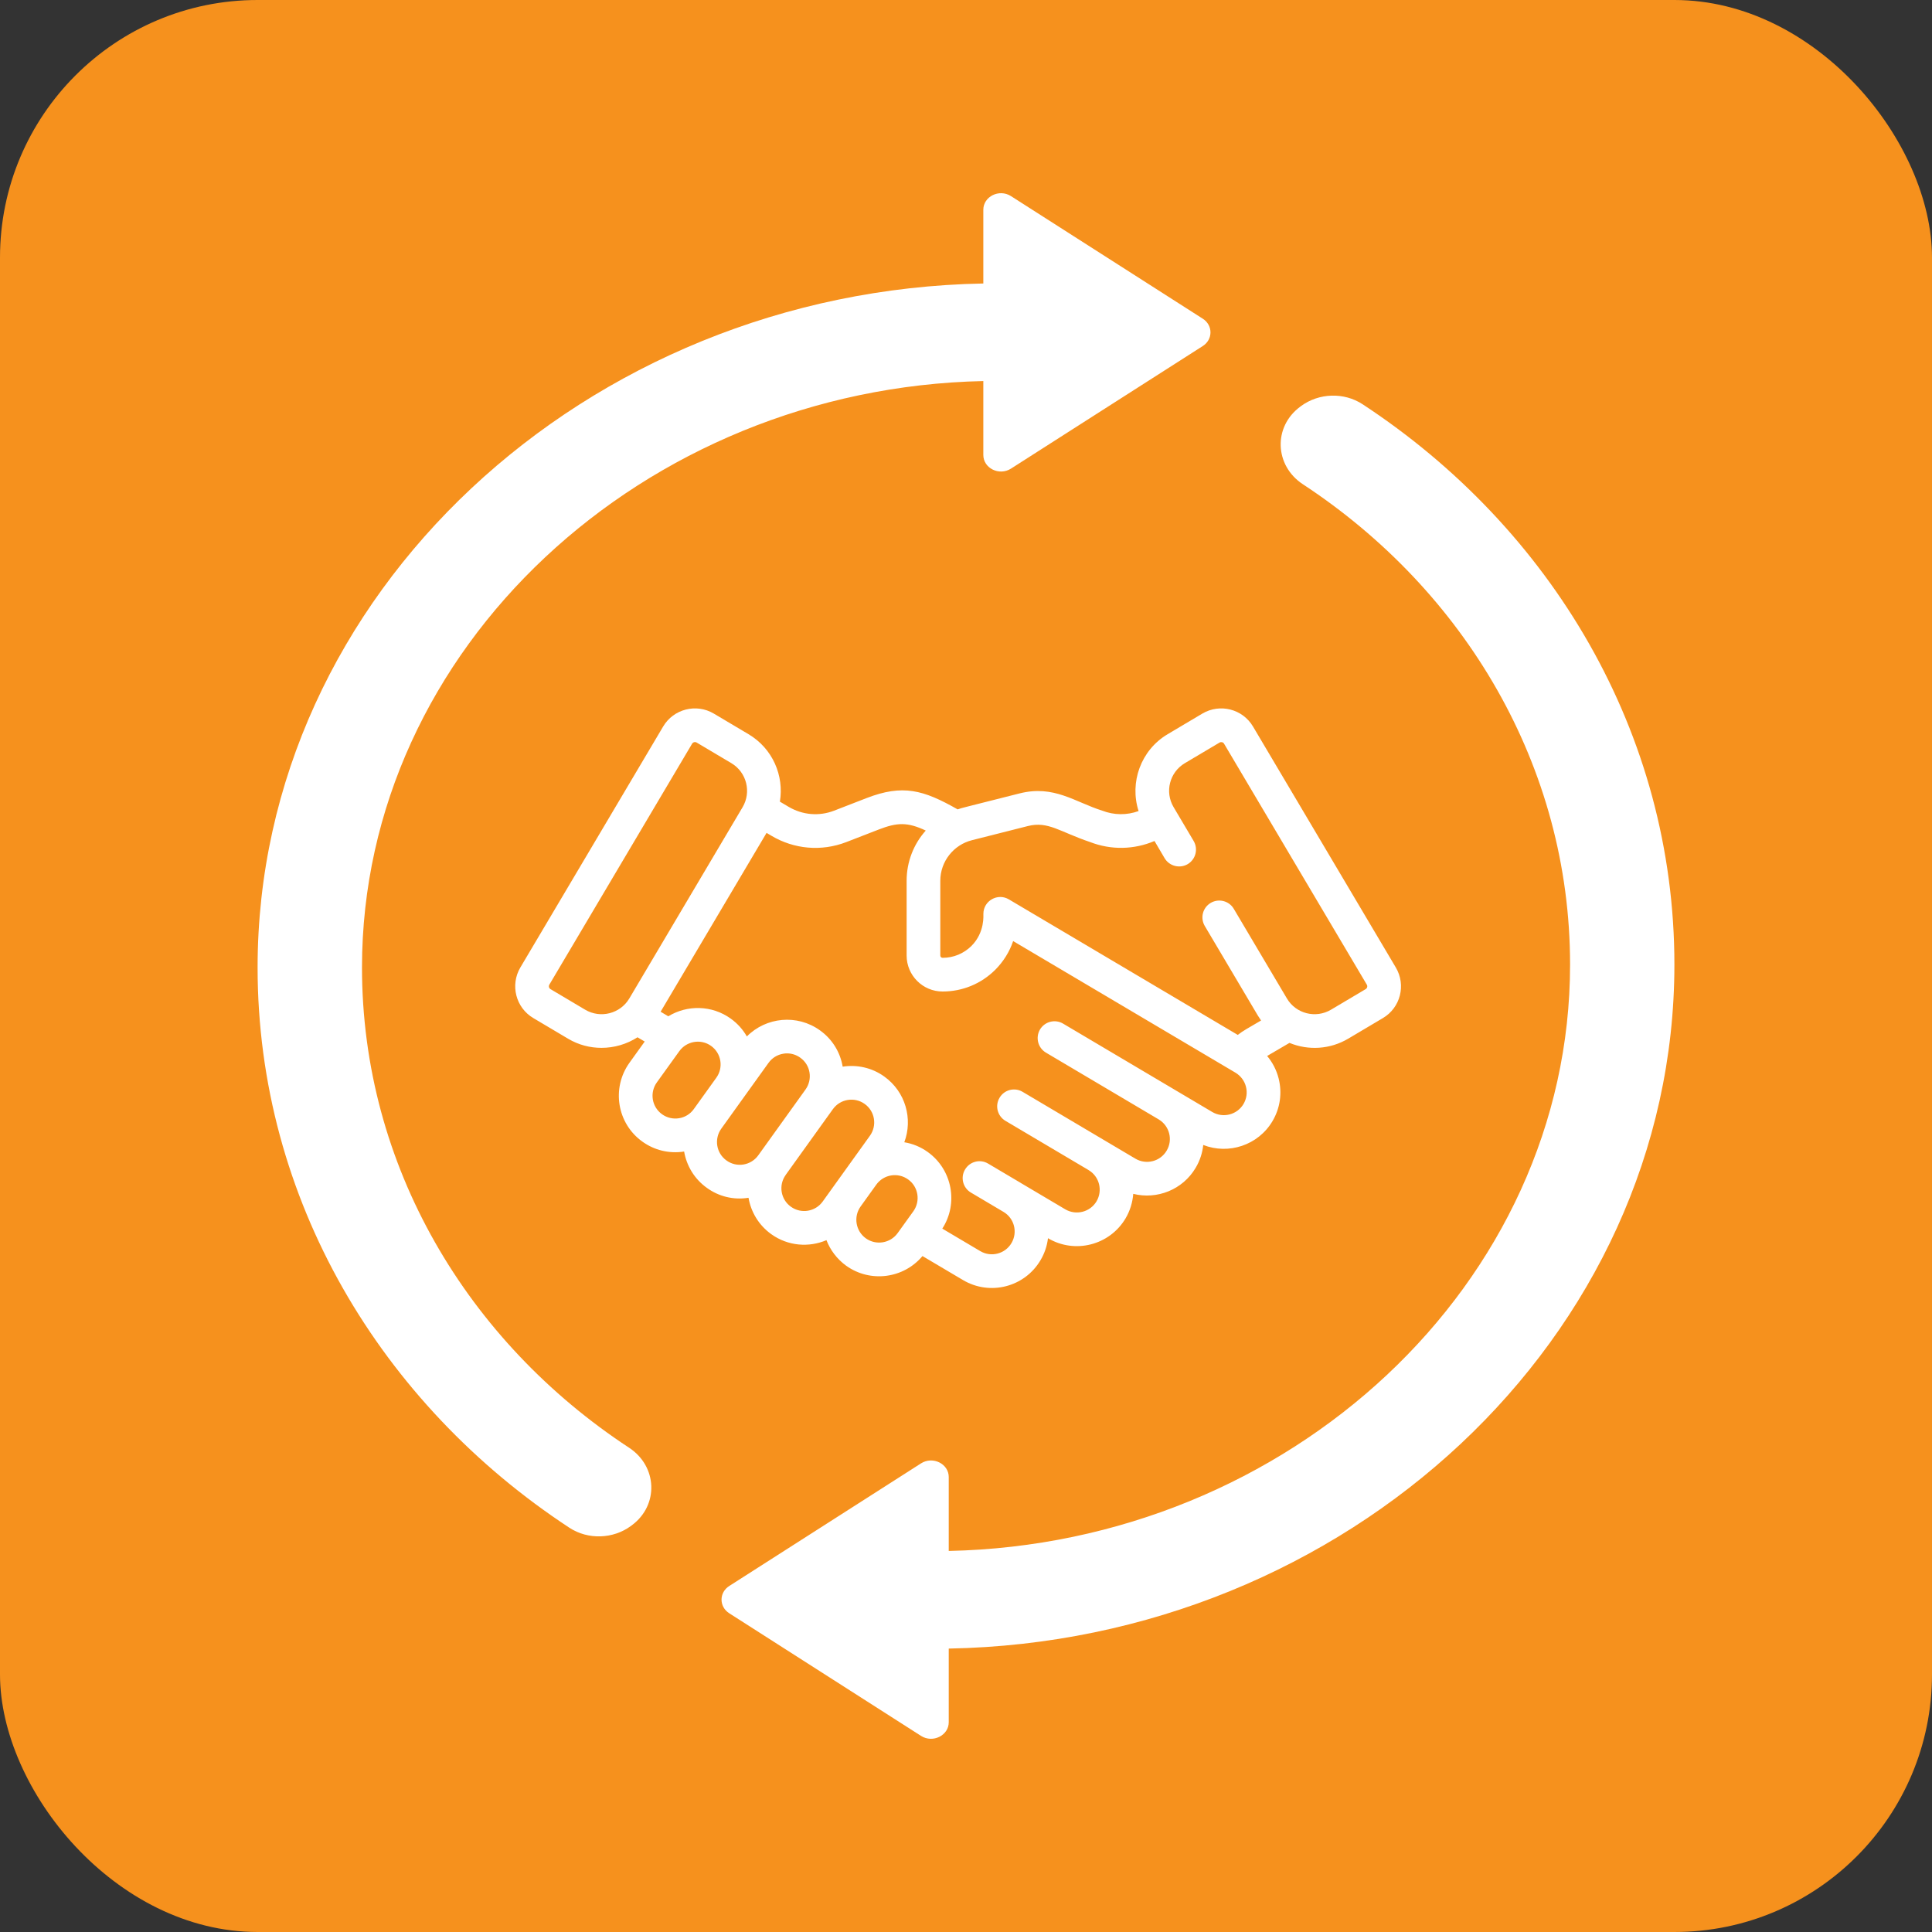 <svg width="30" height="30" viewBox="0 0 30 30" fill="none" xmlns="http://www.w3.org/2000/svg">
<rect x="0" y="0" width="30" height="30" fill="#333333" stroke="none"/>
<rect width="30" height="30" rx="4" fill="#F6911D"/>
<path fill-rule="evenodd" clip-rule="evenodd" d="M18.677 4.949L15.698 3.045C15.516 2.929 15.269 3.051 15.269 3.257V4.402C9.096 4.517 4 9.228 4 15.023C4 18.621 5.914 21.801 8.842 23.723C9.131 23.912 9.52 23.899 9.797 23.695L9.809 23.686C10.233 23.374 10.21 22.77 9.768 22.48C7.26 20.832 5.621 18.106 5.621 15.023C5.621 10.065 9.99 6.031 15.269 5.917V7.065C15.269 7.271 15.516 7.393 15.698 7.277L18.677 5.373C18.836 5.271 18.836 5.051 18.677 4.949ZM24.38 14.977C24.38 11.894 22.74 9.168 20.232 7.52C19.79 7.23 19.767 6.626 20.191 6.314L20.203 6.305C20.48 6.101 20.869 6.088 21.158 6.277C24.086 8.199 26 11.379 26 14.977C26 20.774 20.908 25.487 14.732 25.599V26.743C14.732 26.949 14.484 27.071 14.302 26.955L11.324 25.051C11.164 24.949 11.164 24.729 11.324 24.627L14.302 22.723C14.484 22.607 14.732 22.729 14.732 22.935V24.083C20.014 23.973 24.38 19.938 24.38 14.977Z" fill="white"/>
<path d="M21.674 15.023L19.457 11.282C19.296 11.009 18.944 10.919 18.671 11.08L18.132 11.4C17.714 11.648 17.537 12.149 17.68 12.594C17.499 12.66 17.299 12.659 17.116 12.588C16.69 12.454 16.367 12.185 15.832 12.32C14.925 12.551 14.952 12.539 14.87 12.568C14.338 12.265 14.019 12.175 13.455 12.393L12.952 12.588C12.719 12.678 12.463 12.656 12.247 12.529L12.11 12.448C12.177 12.046 11.999 11.623 11.622 11.4C11.622 11.4 11.622 11.4 11.622 11.4L11.083 11.08C10.811 10.919 10.458 11.009 10.297 11.282L8.08 15.023C7.919 15.296 8.009 15.648 8.282 15.809L8.821 16.129C8.984 16.226 9.163 16.271 9.34 16.271C9.538 16.271 9.733 16.214 9.899 16.107L10.011 16.173L9.774 16.503C9.492 16.897 9.581 17.445 9.975 17.727C10.157 17.858 10.386 17.918 10.623 17.881C10.661 18.1 10.781 18.306 10.976 18.445C11.158 18.577 11.386 18.637 11.623 18.599C11.661 18.819 11.781 19.024 11.976 19.164C12.237 19.351 12.562 19.373 12.833 19.257C12.893 19.411 12.996 19.55 13.139 19.654C13.515 19.923 14.032 19.853 14.324 19.504L14.954 19.877C15.371 20.124 15.909 19.987 16.156 19.57C16.22 19.463 16.259 19.346 16.273 19.227L16.275 19.228C16.691 19.474 17.23 19.336 17.477 18.92C17.548 18.8 17.587 18.669 17.597 18.538C17.964 18.63 18.364 18.476 18.566 18.134C18.633 18.022 18.671 17.901 18.684 17.779C19.077 17.933 19.537 17.784 19.759 17.409C19.878 17.208 19.912 16.972 19.854 16.744C19.821 16.615 19.76 16.497 19.676 16.397L20.023 16.194C20.317 16.315 20.653 16.295 20.934 16.129L21.473 15.809C21.746 15.648 21.836 15.296 21.674 15.023ZM9.087 15.679L8.548 15.359C8.524 15.345 8.516 15.314 8.53 15.29L10.747 11.548C10.762 11.524 10.793 11.516 10.817 11.53L11.356 11.85C11.595 11.992 11.67 12.299 11.531 12.534L9.772 15.504C9.631 15.741 9.324 15.819 9.087 15.679ZM10.28 17.302C10.121 17.188 10.085 16.967 10.199 16.808L10.548 16.323C10.659 16.168 10.88 16.125 11.042 16.241C11.201 16.355 11.237 16.577 11.123 16.735L10.774 17.221C10.661 17.38 10.439 17.416 10.28 17.302ZM11.281 18.02C11.122 17.907 11.086 17.685 11.2 17.526L11.548 17.041C11.548 17.041 11.548 17.041 11.548 17.041C11.548 17.041 11.548 17.041 11.548 17.041L11.933 16.505C11.988 16.428 12.07 16.377 12.163 16.362C12.183 16.358 12.202 16.357 12.221 16.357C12.295 16.357 12.366 16.38 12.427 16.424C12.504 16.479 12.555 16.56 12.57 16.654C12.585 16.747 12.563 16.841 12.508 16.918L11.775 17.939C11.661 18.098 11.44 18.135 11.281 18.02ZM12.281 18.738C12.122 18.625 12.086 18.403 12.2 18.245C12.2 18.245 12.2 18.245 12.2 18.244L12.933 17.223C13.047 17.064 13.269 17.028 13.427 17.142C13.586 17.255 13.622 17.477 13.508 17.636L13.182 18.09C13.182 18.09 13.182 18.09 13.182 18.09L12.775 18.657C12.661 18.816 12.439 18.852 12.281 18.738ZM13.445 19.229C13.286 19.115 13.25 18.893 13.363 18.735L13.607 18.395C13.721 18.236 13.943 18.2 14.101 18.314C14.26 18.427 14.296 18.649 14.183 18.808L13.939 19.147C13.825 19.306 13.603 19.342 13.445 19.229ZM19.309 17.143C19.209 17.311 18.992 17.366 18.824 17.267C18.539 17.098 16.703 16.011 16.508 15.895C16.383 15.821 16.223 15.862 16.149 15.986C16.076 16.111 16.117 16.271 16.241 16.345L17.992 17.382L17.992 17.382C18.16 17.482 18.216 17.699 18.116 17.867C18.017 18.036 17.799 18.091 17.631 17.992C16.983 17.608 16.457 17.297 15.879 16.954C15.755 16.88 15.594 16.921 15.521 17.046C15.447 17.17 15.488 17.33 15.612 17.404L16.902 18.168L16.903 18.169C17.071 18.268 17.126 18.485 17.027 18.654C16.927 18.822 16.709 18.877 16.541 18.778L15.849 18.368C15.849 18.368 15.849 18.368 15.849 18.367C15.849 18.367 15.849 18.367 15.848 18.367L15.343 18.068C15.219 17.994 15.059 18.035 14.985 18.16C14.911 18.284 14.952 18.445 15.076 18.518L15.582 18.818C15.582 18.818 15.582 18.818 15.582 18.818C15.75 18.917 15.806 19.134 15.706 19.303C15.607 19.471 15.389 19.527 15.221 19.427L14.632 19.078C14.884 18.688 14.788 18.163 14.407 17.889C14.295 17.808 14.17 17.758 14.042 17.737C14.178 17.375 14.061 16.953 13.732 16.717C13.538 16.577 13.305 16.529 13.085 16.563C13.046 16.334 12.921 16.134 12.732 15.999C12.377 15.744 11.895 15.793 11.597 16.094C11.537 15.988 11.453 15.893 11.347 15.817C11.052 15.605 10.669 15.603 10.377 15.781L10.258 15.71L11.903 12.933L11.981 12.979C12.327 13.184 12.749 13.227 13.141 13.076L13.644 12.881C13.931 12.77 14.09 12.763 14.375 12.897C14.188 13.106 14.078 13.381 14.078 13.677V14.837C14.078 15.145 14.328 15.396 14.636 15.396H14.637C14.946 15.396 15.236 15.276 15.455 15.058C15.582 14.93 15.676 14.779 15.732 14.613C16.07 14.813 18.861 16.466 19.185 16.657C19.266 16.706 19.324 16.783 19.347 16.874C19.371 16.966 19.357 17.061 19.309 17.143ZM21.206 15.359L20.667 15.679C20.43 15.819 20.123 15.741 19.983 15.504L19.158 14.112C19.085 13.988 18.924 13.947 18.8 14.02C18.675 14.094 18.634 14.254 18.708 14.379L19.532 15.77C19.548 15.796 19.565 15.821 19.582 15.846L19.353 15.98C19.307 16.007 19.262 16.037 19.22 16.07L15.665 13.965C15.491 13.862 15.27 13.988 15.27 14.19C15.268 14.206 15.297 14.475 15.085 14.688C14.965 14.807 14.806 14.873 14.637 14.873C14.637 14.873 14.637 14.873 14.636 14.873C14.617 14.873 14.601 14.857 14.601 14.837V13.677C14.601 13.374 14.81 13.118 15.091 13.047L15.96 12.827C16.276 12.747 16.454 12.916 16.926 13.075C17.254 13.202 17.61 13.194 17.927 13.059L18.084 13.326C18.158 13.45 18.319 13.491 18.443 13.418C18.567 13.344 18.608 13.184 18.535 13.059L18.224 12.534C18.083 12.297 18.161 11.991 18.399 11.85L18.938 11.53C18.962 11.517 18.993 11.524 19.007 11.548L21.224 15.29C21.238 15.314 21.23 15.345 21.206 15.359Z" fill="white"/>
</svg>
